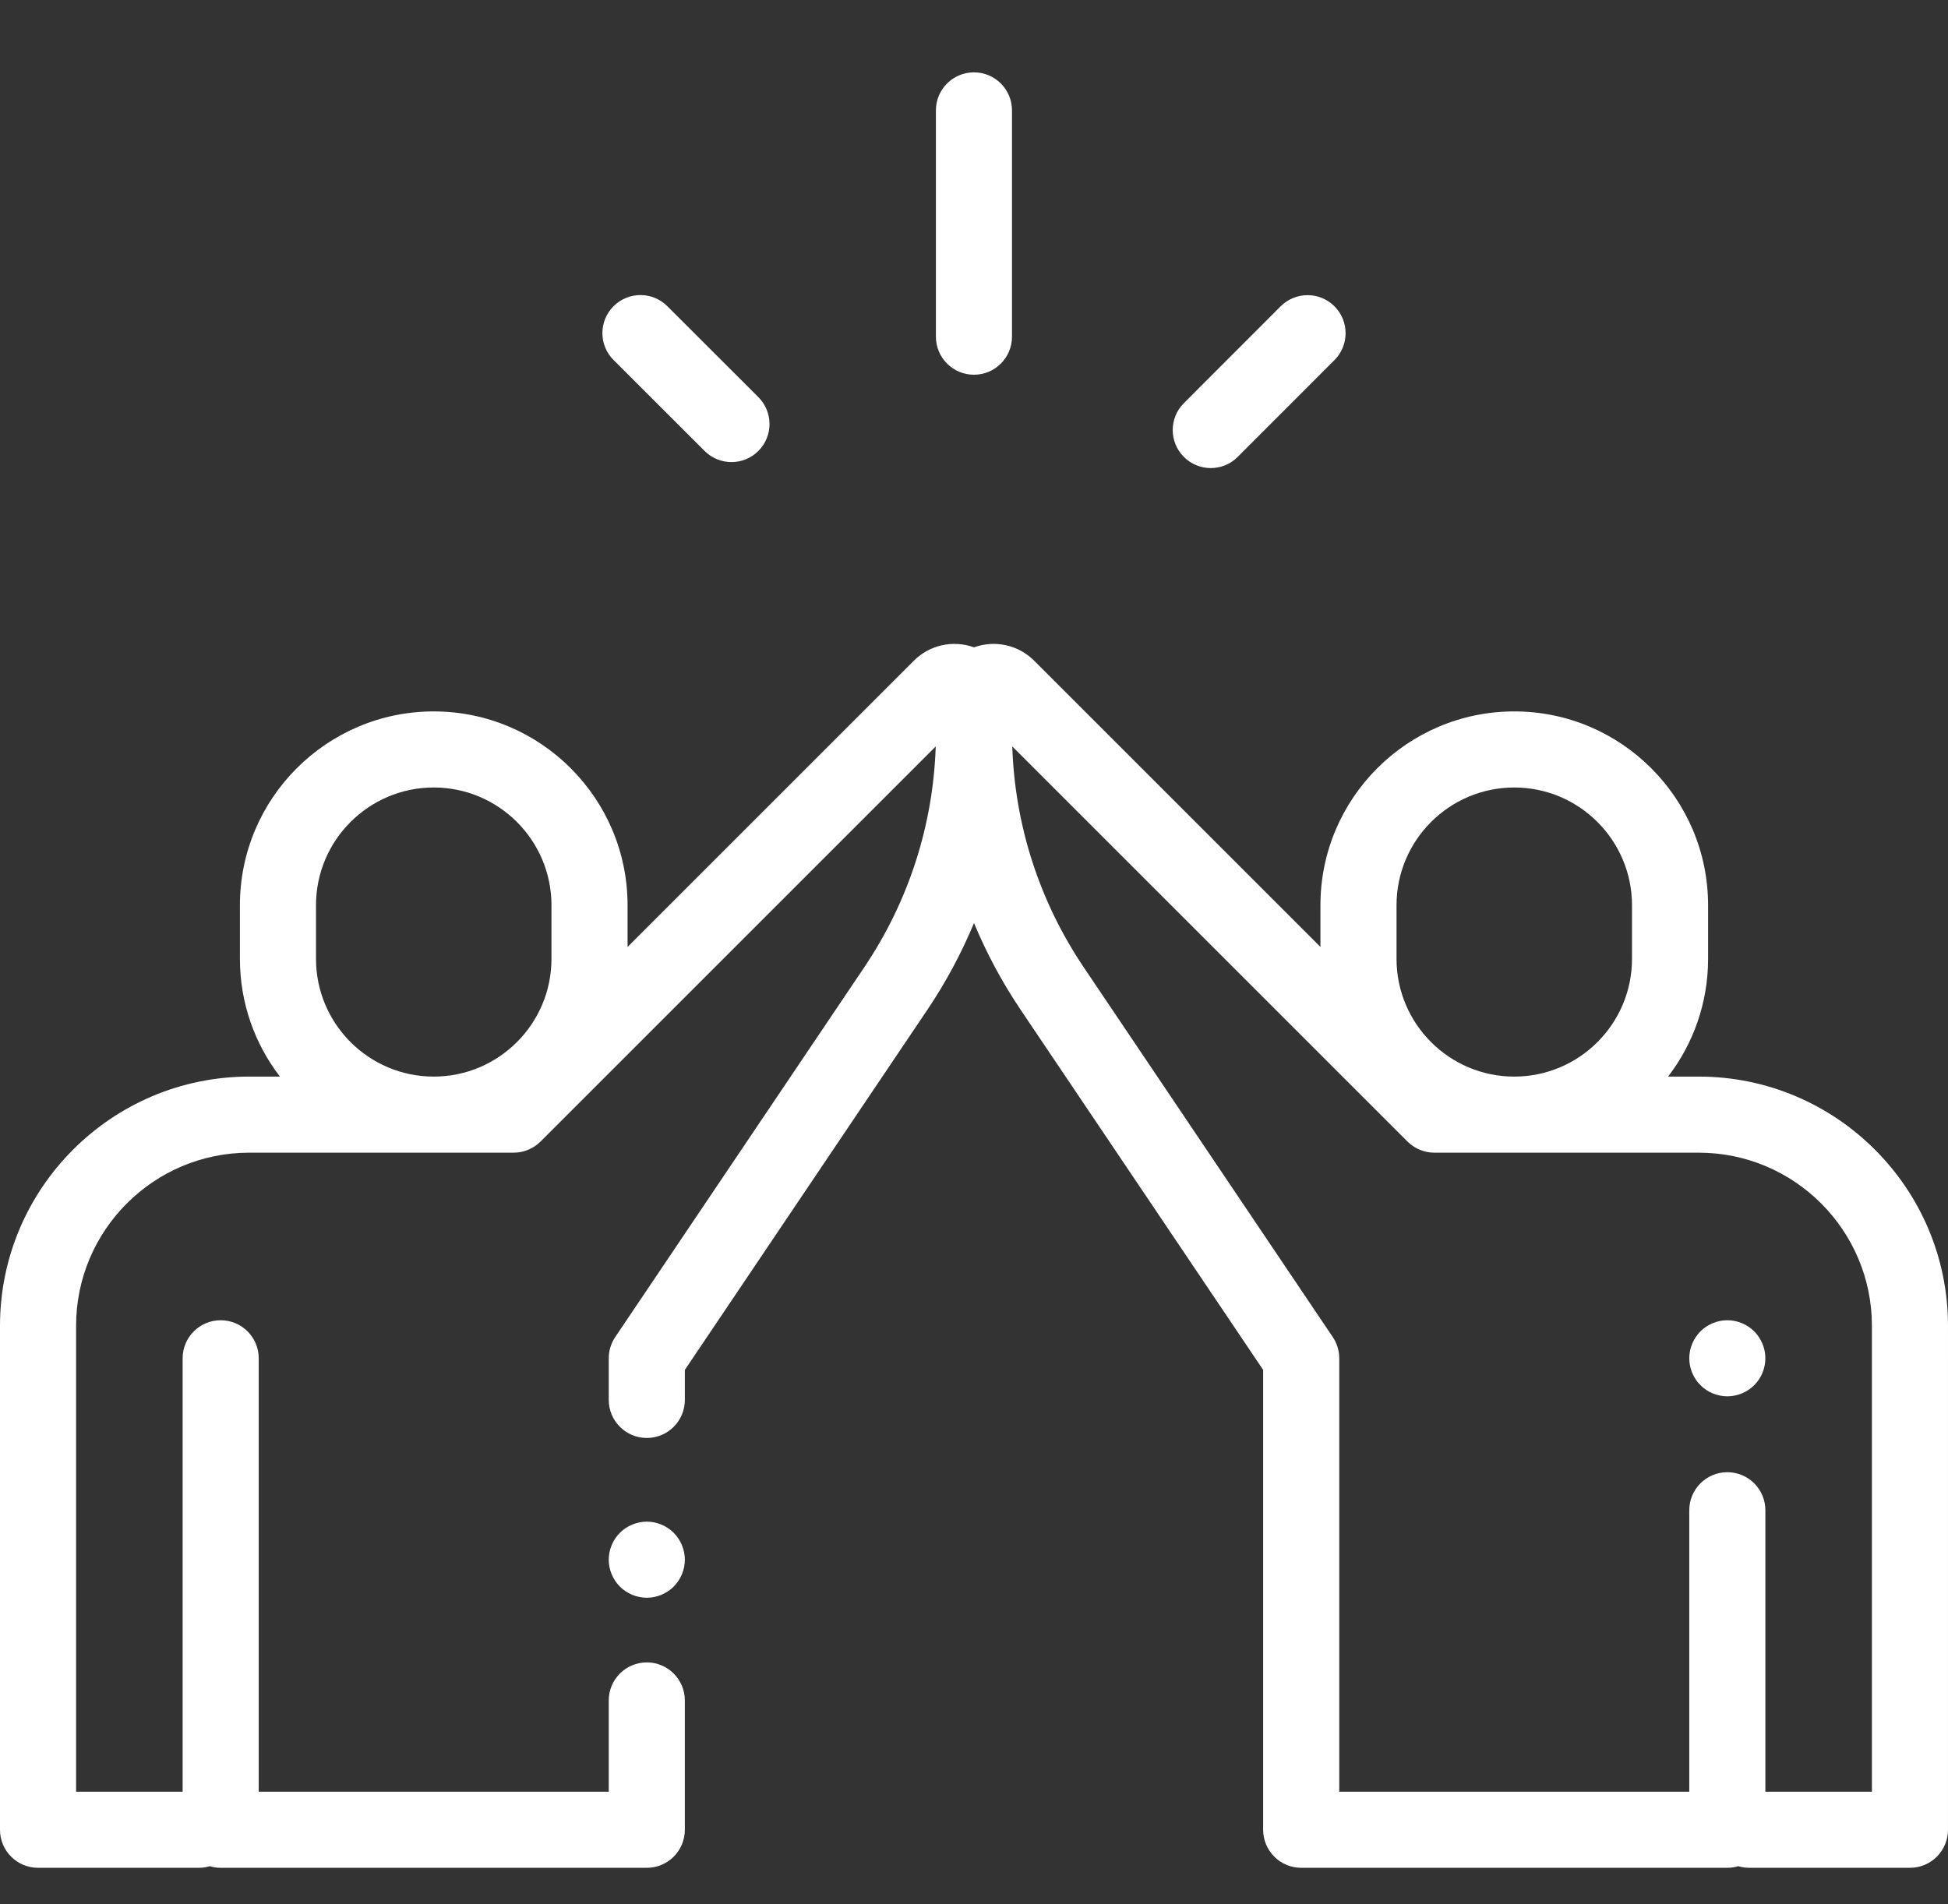 <?xml version="1.0" encoding="utf-8"?>
<!-- Generator: Adobe Illustrator 16.0.0, SVG Export Plug-In . SVG Version: 6.00 Build 0)  -->
<!DOCTYPE svg PUBLIC "-//W3C//DTD SVG 1.1//EN" "http://www.w3.org/Graphics/SVG/1.1/DTD/svg11.dtd">
<svg version="1.1" id="Capa_1" xmlns="http://www.w3.org/2000/svg" xmlns:xlink="http://www.w3.org/1999/xlink" x="0px" y="0px"
	 width="595.281px" height="582px" viewBox="0 124.445 595.281 582" enable-background="new 0 124.445 595.281 582"
	 xml:space="preserve">
<rect x="0" y="124.445" width="595.281" height="582" fill="#333333" stroke="none"/>
<g>
	<g>
		<path fill="#FFFFFF" d="M297.625,146.558c-6.42,0-11.626,5.205-11.626,11.626v69.17c0,6.421,5.207,11.626,11.626,11.626
			c6.419,0,11.626-5.205,11.626-11.626v-69.17C309.251,151.763,304.044,146.558,297.625,146.558z"/>
	</g>
</g>
<g>
	<g>
		<path fill="#FFFFFF" d="M231.746,245.827l-27.818-27.793c-4.545-4.539-11.904-4.536-16.443,0.007
			c-4.538,4.542-4.535,11.903,0.007,16.442l27.819,27.793c2.271,2.268,5.245,3.402,8.218,3.402c2.978,0,5.954-1.137,8.225-3.409
			C236.29,257.727,236.287,250.366,231.746,245.827z"/>
	</g>
</g>
<g>
	<g>
		<path fill="#FFFFFF" d="M407.789,218.062c-4.543-4.54-11.904-4.536-16.443,0.006l-29.576,29.598
			c-4.537,4.542-4.533,11.903,0.008,16.442c2.271,2.27,5.246,3.403,8.219,3.403c2.979,0,5.955-1.137,8.225-3.409l29.574-29.598
			C412.333,229.961,412.33,222.601,407.789,218.062z"/>
	</g>
</g>
<g>
	<g>
		<path fill="#FFFFFF" d="M519.126,453.499h-9.383c7.658-9.981,12.223-22.453,12.223-35.976v-16.409
			c0-32.66-26.57-59.23-59.229-59.23c-32.66,0-59.23,26.57-59.23,59.229v12.755L316.041,326.4
			c-4.854-4.853-11.992-6.411-18.399-4.098c-6.404-2.313-13.545-0.755-18.4,4.099l-87.467,87.468v-12.755
			c-0.002-32.659-26.572-59.229-59.231-59.229s-59.229,26.57-59.229,59.229v16.409c0,13.523,4.566,25.994,12.223,35.976h-9.383
			C34.162,453.499,0,487.662,0,529.653v154.052c0,6.422,5.207,11.627,11.626,11.627h49.123c1.163,0,2.283-0.176,3.342-0.493
			c1.059,0.317,2.18,0.493,3.343,0.493h130.218c6.42,0,11.626-5.205,11.626-11.627v-39.53c0-6.421-5.207-11.626-11.626-11.626
			c-6.42,0-11.627,5.205-11.627,11.626v27.904H79.061V539.598c0-6.421-5.206-11.627-11.626-11.627s-11.626,5.206-11.626,11.627
			v132.481H23.253V529.653c0-29.17,23.731-52.9,52.901-52.9h80.805c3.2,0,6.097-1.294,8.199-3.385
			c0.008-0.008,0.015-0.013,0.023-0.02l120.764-120.766c-0.792,24.146-8.302,47.403-21.843,67.513l-76.093,113.008
			c-1.292,1.919-1.982,4.181-1.982,6.493v12.728c0,6.422,5.206,11.627,11.626,11.627s11.626-5.205,11.626-11.627v-9.179
			l74.111-110.064c5.662-8.409,10.411-17.294,14.25-26.518c3.841,9.223,8.587,18.108,14.251,26.518l74.109,110.064v140.559
			c0,6.422,5.207,11.627,11.627,11.627h130.219c1.162,0,2.283-0.176,3.342-0.493c1.059,0.317,2.18,0.493,3.342,0.493h49.123
			c6.42,0,11.627-5.205,11.627-11.627V529.653C595.281,487.662,561.119,453.499,519.126,453.499z M168.519,417.522
			c0,19.838-16.138,35.977-35.976,35.977s-35.976-16.139-35.976-35.976v-16.409c0-19.838,16.139-35.977,35.976-35.977
			c19.837,0,35.976,16.139,35.976,35.976V417.522z M426.761,401.114c0-19.837,16.139-35.976,35.977-35.976
			c19.836,0,35.977,16.139,35.977,35.976v16.409c0,19.838-16.139,35.977-35.977,35.977s-35.977-16.139-35.977-35.976V401.114z
			 M572.027,672.079L572.027,672.079h-32.555v-86.037c0-6.421-5.205-11.626-11.625-11.626c-6.422,0-11.627,5.205-11.627,11.626
			v86.037H409.255V539.598c0-2.313-0.691-4.575-1.982-6.493l-76.094-113.007c-13.541-20.11-21.051-43.367-21.842-67.513
			l120.764,120.764c0.152,0.153,0.297,0.282,0.438,0.397c2.061,1.863,4.785,3.009,7.783,3.009h80.805
			c29.17,0,52.9,23.731,52.9,52.901V672.079z"/>
	</g>
</g>
<g>
	<g>
		<path fill="#FFFFFF" d="M536.066,531.374c-2.162-2.162-5.162-3.406-8.219-3.406c-3.059,0-6.059,1.244-8.221,3.406
			c-2.162,2.163-3.406,5.162-3.406,8.22c0,3.059,1.242,6.058,3.406,8.221c2.162,2.162,5.162,3.406,8.221,3.406
			c3.057,0,6.057-1.244,8.219-3.406c2.162-2.163,3.406-5.162,3.406-8.221C539.472,536.536,538.228,533.549,536.066,531.374z"/>
	</g>
</g>
<g>
	<g>
		<path fill="#FFFFFF" d="M205.871,592.937c-2.162-2.162-5.161-3.406-8.219-3.406c-3.058,0-6.058,1.244-8.22,3.406
			c-2.163,2.163-3.407,5.162-3.407,8.221c0,3.058,1.243,6.057,3.407,8.22c2.164,2.162,5.162,3.406,8.22,3.406
			c3.058,0,6.057-1.244,8.219-3.406c2.163-2.163,3.408-5.162,3.408-8.22C209.278,598.099,208.034,595.1,205.871,592.937z"/>
	</g>
</g>
</svg>
